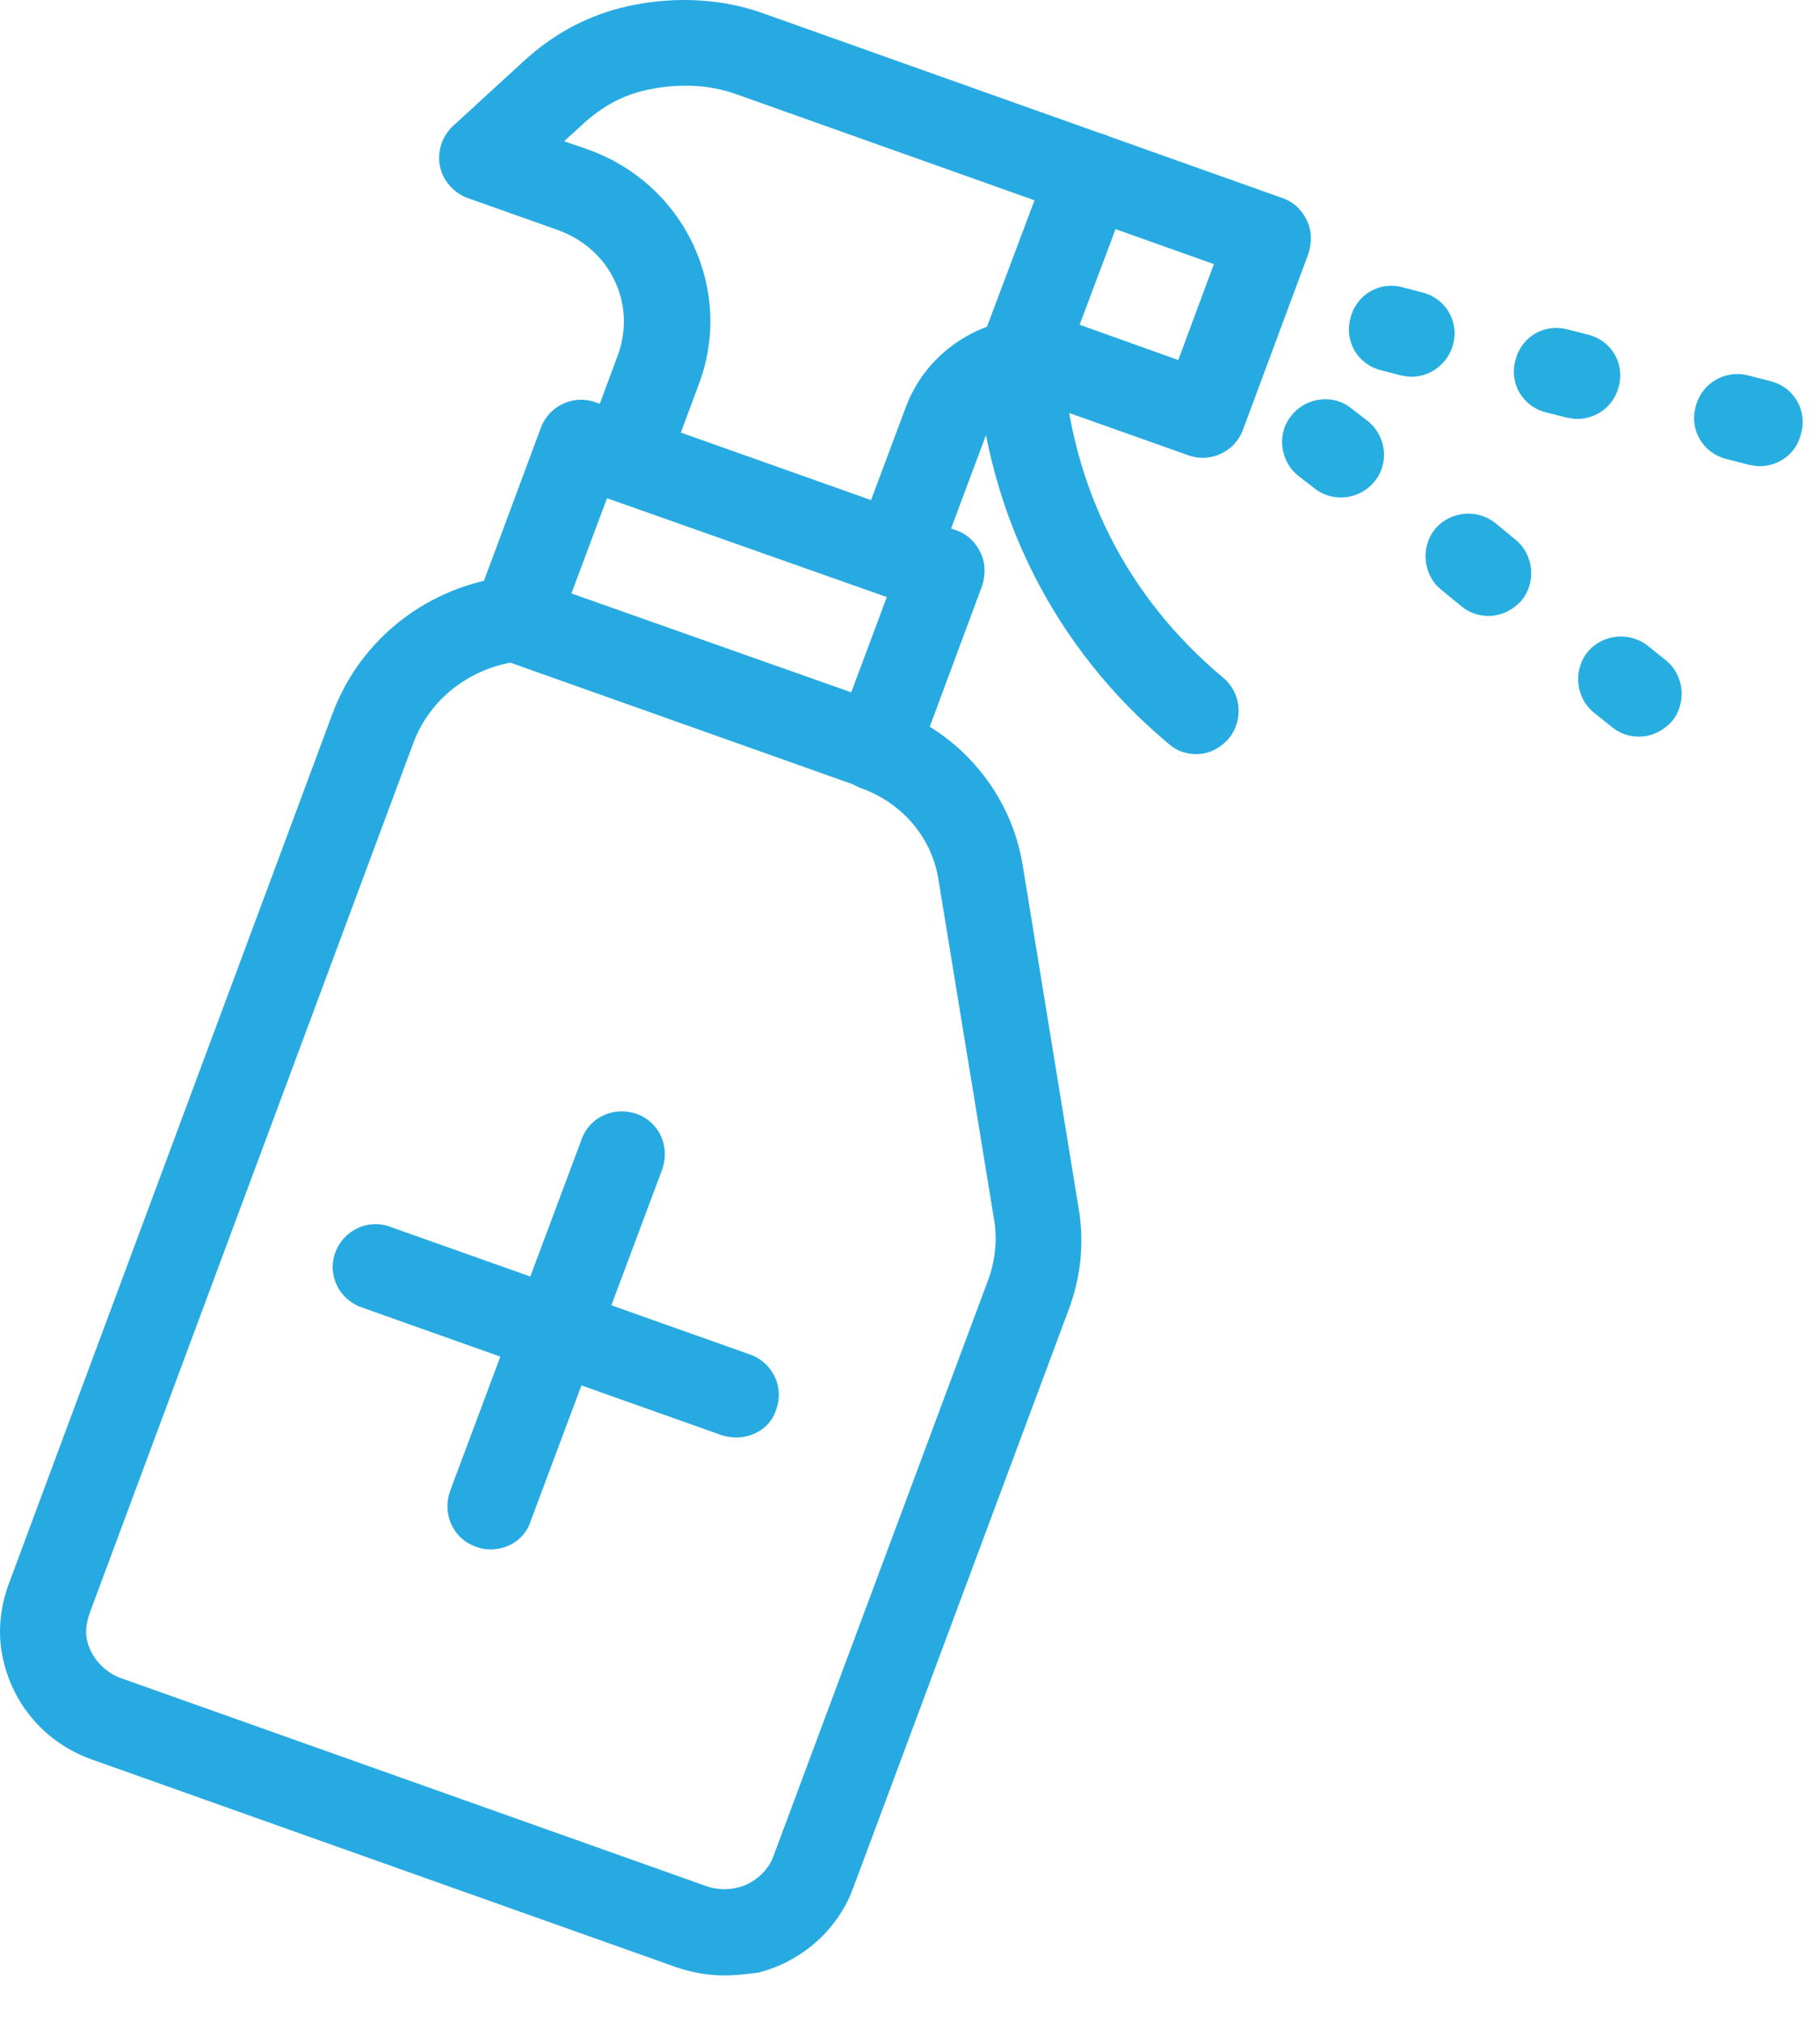 <svg width="27" height="30" viewBox="0 0 27 30" fill="none" xmlns="http://www.w3.org/2000/svg">
<path d="M13.005 11.712C12.93 11.712 12.865 11.701 12.789 11.68L7.442 9.782C7.28 9.728 7.151 9.61 7.075 9.448C7 9.297 7 9.114 7.054 8.952L8.024 6.343C8.143 6.02 8.509 5.847 8.833 5.966L14.18 7.863C14.342 7.917 14.471 8.036 14.547 8.197C14.622 8.348 14.622 8.532 14.568 8.693L13.598 11.303C13.501 11.561 13.264 11.712 13.005 11.712ZM8.477 8.801L12.628 10.268L13.156 8.855L9.005 7.389L8.477 8.801Z" fill="#27AAE1"/>
<path d="M10.741 29.297C10.504 29.297 10.267 29.253 10.04 29.178L1.361 26.094C0.725 25.868 0.24 25.351 0.067 24.693C-0.04 24.305 -0.019 23.895 0.132 23.485L4.93 10.591C5.35 9.459 6.364 8.682 7.582 8.542C7.927 8.499 8.25 8.758 8.283 9.103C8.326 9.448 8.067 9.771 7.722 9.804C6.989 9.89 6.375 10.354 6.127 11.033L1.329 23.927C1.275 24.089 1.264 24.218 1.296 24.348C1.361 24.596 1.555 24.801 1.792 24.887L10.471 27.97C10.622 28.024 10.795 28.035 10.946 27.992C11 27.981 11.032 27.97 11.075 27.949C11.258 27.863 11.409 27.712 11.474 27.528L14.665 18.968C14.762 18.698 14.795 18.396 14.752 18.116L13.921 13.038C13.824 12.424 13.382 11.906 12.779 11.691C12.444 11.572 12.272 11.205 12.39 10.882C12.509 10.548 12.876 10.375 13.199 10.494C14.245 10.86 15 11.766 15.172 12.833L16.002 17.922C16.088 18.429 16.035 18.946 15.851 19.431L12.66 27.992C12.477 28.499 12.089 28.908 11.593 29.135C11.474 29.189 11.377 29.221 11.258 29.253C11.097 29.275 10.924 29.297 10.741 29.297Z" fill="#27AAE1"/>
<path d="M7.28 22.979C7.205 22.979 7.129 22.968 7.054 22.936C6.72 22.817 6.558 22.45 6.676 22.116L8.628 16.898C8.746 16.564 9.113 16.402 9.447 16.521C9.781 16.639 9.943 17.006 9.825 17.34L7.873 22.558C7.787 22.828 7.539 22.979 7.28 22.979Z" fill="#27AAE1"/>
<path d="M10.924 21.318C10.849 21.318 10.784 21.308 10.709 21.286L5.361 19.388C5.027 19.27 4.854 18.903 4.973 18.58C5.092 18.246 5.458 18.073 5.782 18.192L11.129 20.089C11.463 20.208 11.636 20.574 11.517 20.898C11.442 21.157 11.194 21.318 10.924 21.318Z" fill="#27AAE1"/>
<path d="M13.307 8.866C13.232 8.866 13.156 8.855 13.081 8.823C12.746 8.704 12.585 8.337 12.703 8.003L13.437 6.041C13.825 4.995 15.011 4.456 16.067 4.834L17.48 5.34L18.008 3.917L10.914 1.394C10.493 1.243 9.997 1.233 9.523 1.351C9.189 1.437 8.908 1.599 8.628 1.858L8.369 2.095L8.714 2.214C9.415 2.462 9.976 2.968 10.288 3.637C10.59 4.294 10.623 5.028 10.364 5.707L9.879 7.011C9.76 7.346 9.393 7.507 9.059 7.389C8.725 7.27 8.563 6.904 8.682 6.569L9.167 5.265C9.296 4.909 9.286 4.521 9.124 4.176C8.962 3.82 8.66 3.551 8.272 3.41L6.935 2.936C6.73 2.861 6.569 2.677 6.526 2.462C6.483 2.246 6.558 2.02 6.72 1.869L7.755 0.92C8.186 0.521 8.66 0.262 9.189 0.122C9.9 -0.061 10.666 -0.04 11.323 0.198L19.021 2.936C19.183 2.99 19.312 3.108 19.388 3.27C19.463 3.421 19.463 3.604 19.409 3.766L18.439 6.375C18.32 6.699 17.954 6.871 17.631 6.753L15.625 6.041C15.215 5.89 14.763 6.095 14.612 6.494L13.879 8.456C13.814 8.715 13.566 8.866 13.307 8.866Z" fill="#27AAE1"/>
<path d="M15.129 6.019C15.053 6.019 14.978 6.009 14.902 5.976C14.568 5.858 14.406 5.491 14.525 5.157L15.571 2.375C15.689 2.041 16.056 1.879 16.39 1.998C16.724 2.117 16.886 2.483 16.768 2.817L15.722 5.599C15.636 5.858 15.388 6.019 15.129 6.019Z" fill="#27AAE1"/>
<path d="M17.749 11.184C17.608 11.184 17.458 11.141 17.339 11.033C15.657 9.631 14.644 7.637 14.493 5.427C14.471 5.071 14.73 4.769 15.086 4.747C15.441 4.726 15.743 4.985 15.765 5.34C15.894 7.227 16.714 8.855 18.148 10.052C18.417 10.278 18.45 10.677 18.234 10.947C18.105 11.098 17.932 11.184 17.749 11.184Z" fill="#27AAE1"/>
<path d="M26.104 6.914C26.05 6.914 25.997 6.903 25.943 6.893L25.608 6.806C25.264 6.72 25.059 6.375 25.156 6.03C25.242 5.685 25.587 5.48 25.932 5.567L26.266 5.653C26.611 5.739 26.816 6.084 26.719 6.429C26.654 6.72 26.395 6.914 26.104 6.914Z" fill="#27AEE1"/>
<path d="M23.398 6.213C23.344 6.213 23.291 6.203 23.237 6.192L22.935 6.116C22.59 6.03 22.385 5.685 22.482 5.34C22.568 4.995 22.913 4.79 23.258 4.887L23.56 4.963C23.905 5.049 24.11 5.394 24.013 5.739C23.937 6.03 23.679 6.213 23.398 6.213Z" fill="#27AEE1"/>
<path d="M20.94 5.588C20.886 5.588 20.832 5.577 20.779 5.567L20.487 5.491C20.142 5.405 19.938 5.06 20.035 4.715C20.121 4.37 20.466 4.165 20.811 4.262L21.102 4.338C21.447 4.424 21.652 4.769 21.555 5.114C21.479 5.394 21.221 5.588 20.94 5.588Z" fill="#27AEE1"/>
<path d="M24.315 10.925C24.175 10.925 24.035 10.882 23.916 10.785L23.646 10.569C23.377 10.354 23.334 9.944 23.549 9.674C23.765 9.405 24.175 9.362 24.444 9.577L24.714 9.793C24.983 10.009 25.026 10.418 24.811 10.688C24.681 10.839 24.498 10.925 24.315 10.925Z" fill="#27AEE1"/>
<path d="M22.083 9.135C21.943 9.135 21.803 9.092 21.684 8.995L21.382 8.747C21.113 8.531 21.07 8.122 21.285 7.852C21.501 7.583 21.91 7.539 22.18 7.755L22.482 8.003C22.751 8.219 22.794 8.628 22.579 8.898C22.45 9.049 22.266 9.135 22.083 9.135Z" fill="#27AEE1"/>
<path d="M19.894 7.378C19.754 7.378 19.614 7.335 19.495 7.238L19.258 7.055C18.989 6.839 18.935 6.429 19.161 6.16C19.377 5.89 19.787 5.836 20.056 6.063L20.293 6.246C20.563 6.462 20.617 6.871 20.39 7.141C20.272 7.292 20.078 7.378 19.894 7.378Z" fill="#27AEE1"/>
</svg>

